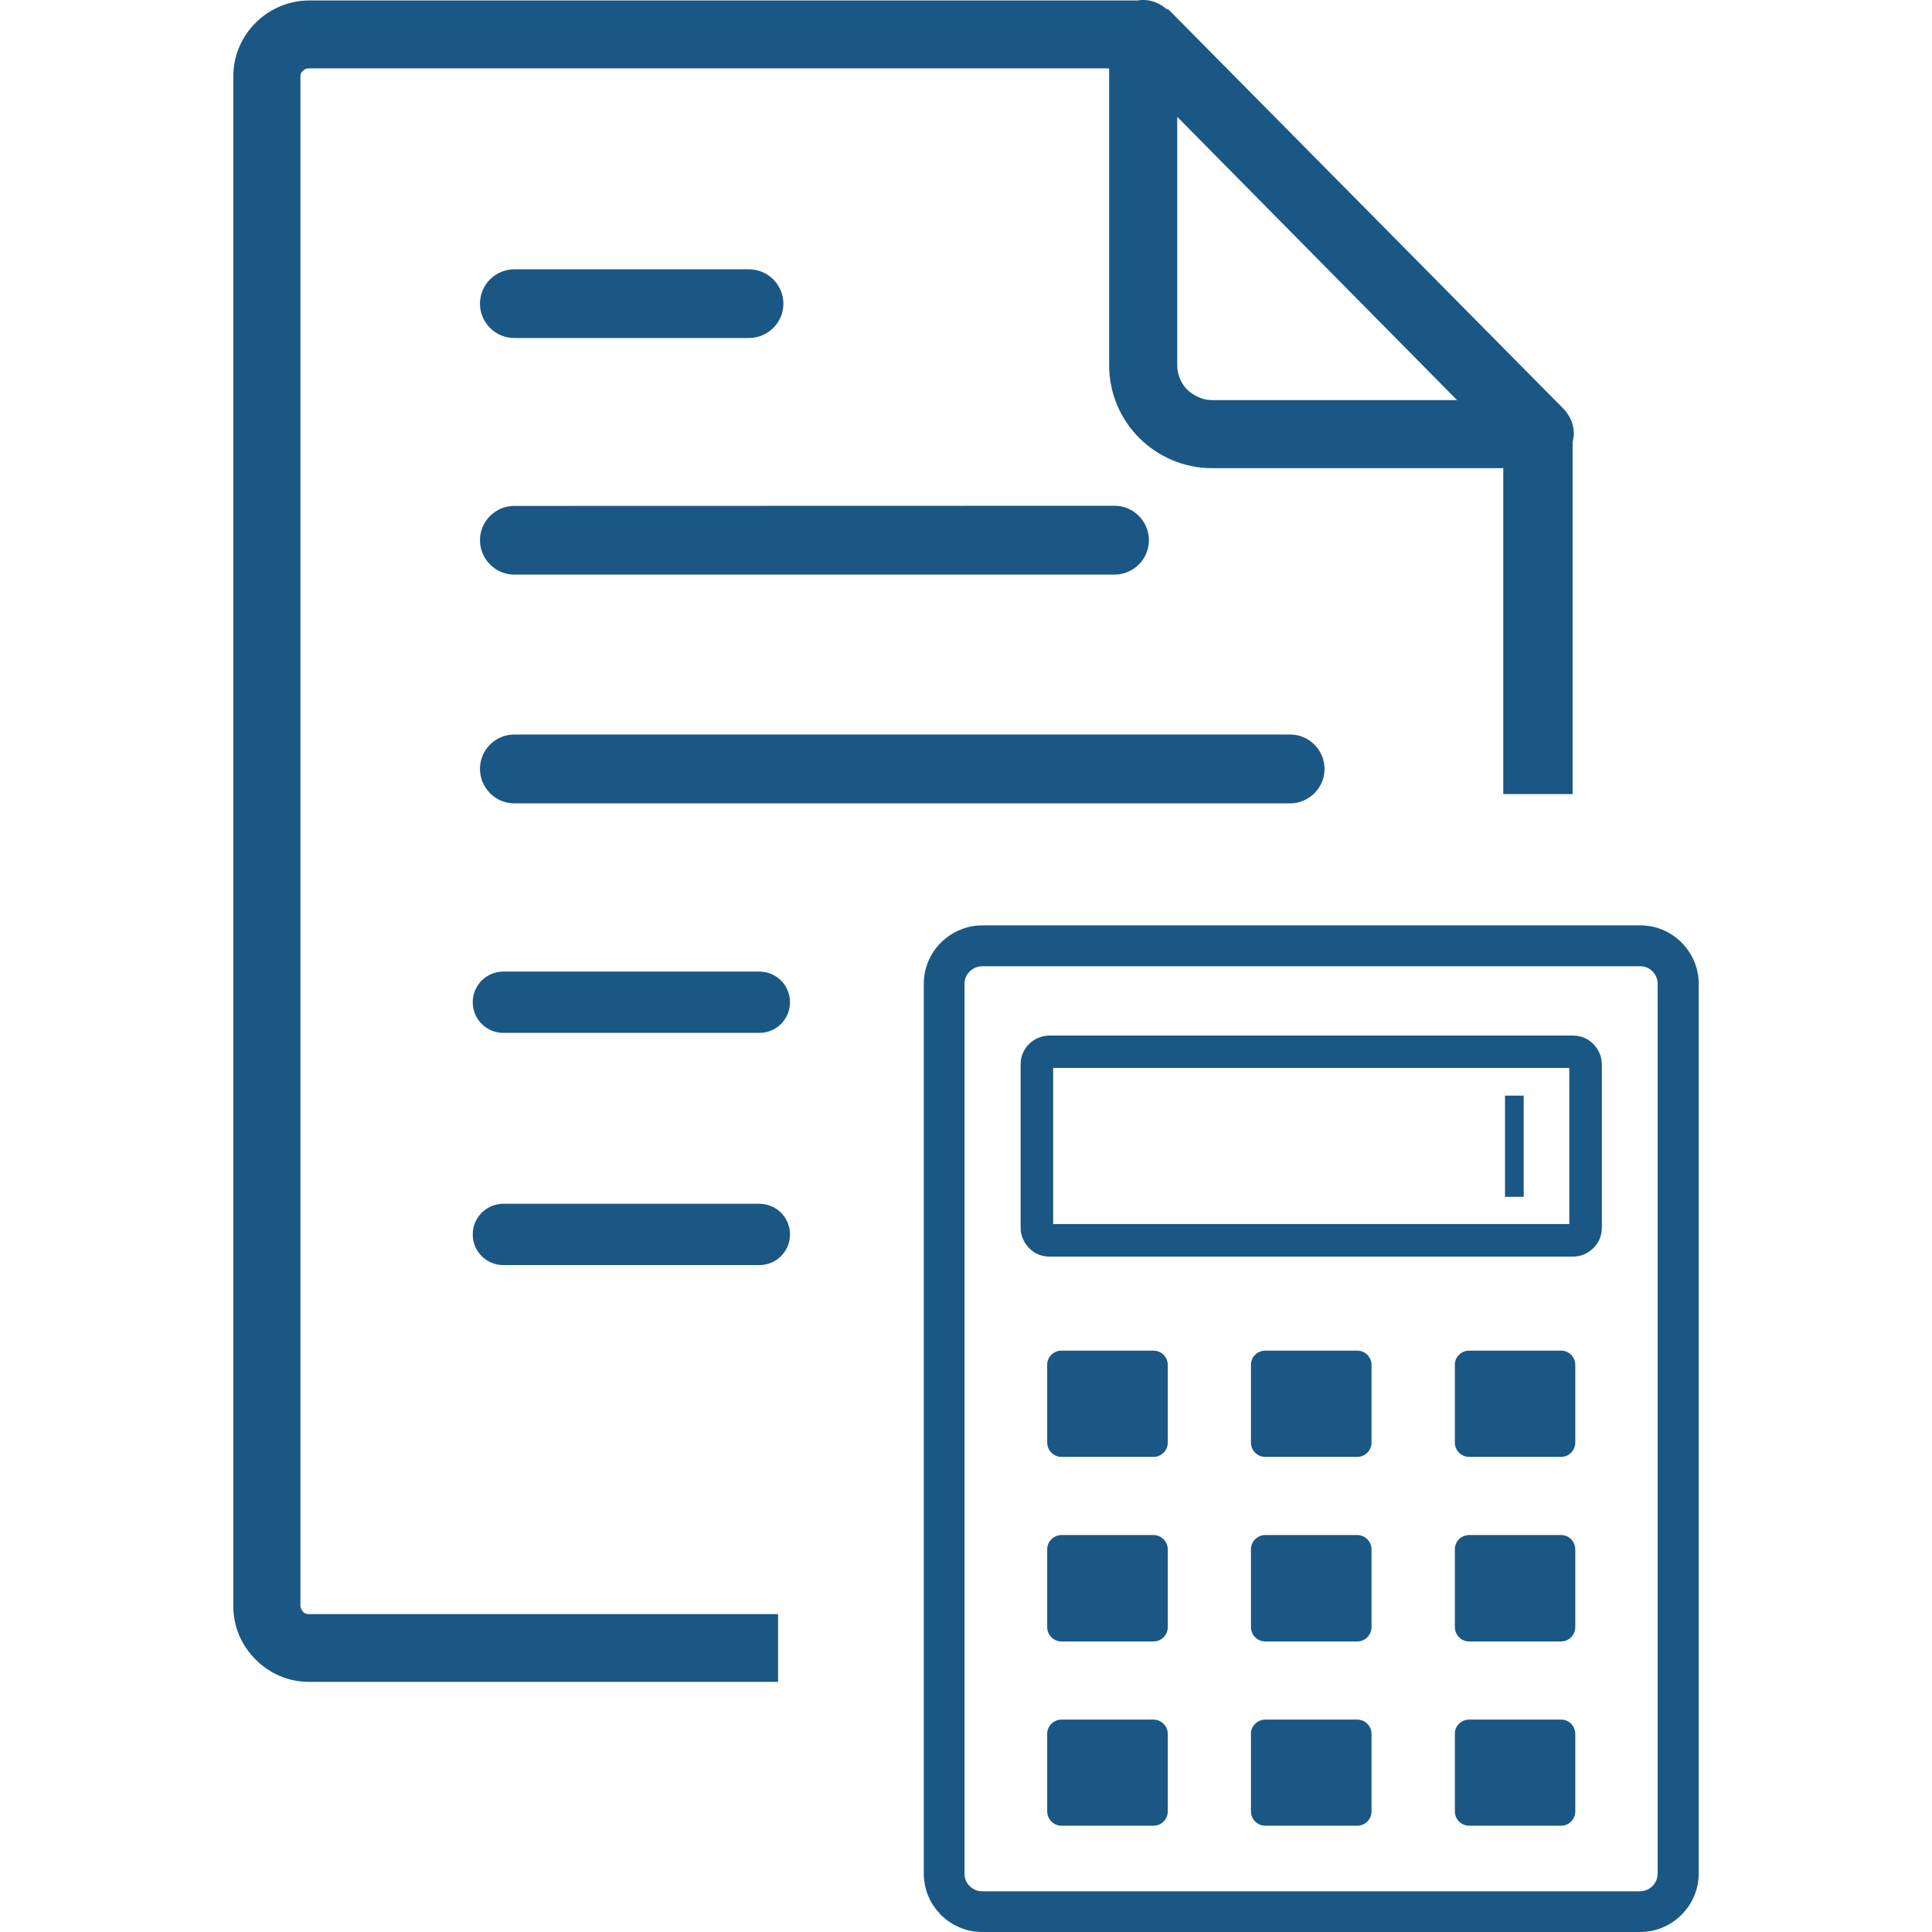 <svg xmlns="http://www.w3.org/2000/svg" viewBox="0 0 93.21 122.89" fill="#1a5784" width="40px" height="40px">
    <g>
        <path
            d="M59.35,0.57C58.97,0.23,58.43,0,57.9,0c-0.11,0-0.23,0-0.35,0.03H4.82c-1.3,0-2.52,0.54-3.4,1.42C0.54,2.33,0,3.52,0,4.86 v97.3c0,1.34,0.54,2.52,1.42,3.4c0.88,0.88,2.06,1.42,3.4,1.42h29.83v-4.31H4.78c-0.11,0-0.27-0.04-0.35-0.16 c-0.08-0.08-0.16-0.23-0.16-0.35V4.86c0-0.16,0.04-0.27,0.16-0.35c0.08-0.08,0.19-0.16,0.35-0.16h50.89h0.04v0.01v18.87 c0,1.8,0.73,3.45,1.92,4.63c1.18,1.18,2.83,1.92,4.63,1.92h18.52v20.73h4.41V28.12c0.04-0.19,0.08-0.35,0.08-0.54 c0-0.65-0.3-1.23-0.73-1.65L59.61,0.73c-0.08-0.08-0.11-0.11-0.19-0.16H59.35L59.35,0.57L59.35,0.57z M47.64,58.86h41.85 c1.02,0,1.95,0.41,2.63,1.09l0.08,0.09c0.63,0.66,1.01,1.56,1.01,2.53v56.6c0,1.02-0.41,1.94-1.09,2.62l-0.01,0.01 c-0.67,0.67-1.6,1.09-2.62,1.09H47.64c-1.02,0-1.95-0.41-2.63-1.09l-0.08-0.09c-0.63-0.66-1.01-1.56-1.01-2.53v-56.6 c0-1.02,0.41-1.94,1.09-2.62l0.01-0.01C45.68,59.29,46.62,58.86,47.64,58.86L47.64,58.86L47.64,58.86z M80.89,69.69h1.19v6.44 h-1.19V69.69L80.89,69.69L80.89,69.69L80.89,69.69z M52.68,85.91h5.85c0.5,0,0.91,0.41,0.91,0.91v4.94c0,0.5-0.41,0.91-0.91,0.91 h-5.85c-0.5,0-0.91-0.41-0.91-0.91v-4.94C51.76,86.32,52.18,85.91,52.68,85.91L52.68,85.91L52.68,85.91L52.68,85.91z M52.68,109.38 h5.85c0.5,0,0.91,0.41,0.91,0.91v4.93c0,0.5-0.41,0.91-0.91,0.91h-5.85c-0.5,0-0.91-0.41-0.91-0.91v-4.94 C51.76,109.8,52.18,109.38,52.68,109.38L52.68,109.38L52.68,109.38L52.68,109.38L52.68,109.38z M52.68,97.64h5.85 c0.5,0,0.91,0.41,0.91,0.92v4.94c0,0.5-0.41,0.91-0.91,0.91h-5.85c-0.5,0-0.91-0.41-0.91-0.91v-4.94 C51.76,98.06,52.18,97.64,52.68,97.64L52.68,97.64L52.68,97.64L52.68,97.64z M78.61,85.91h5.85c0.5,0,0.9,0.41,0.9,0.91v4.94 c0,0.5-0.41,0.91-0.9,0.91h-5.85c-0.5,0-0.91-0.41-0.91-0.91v-4.94C77.69,86.32,78.1,85.91,78.61,85.91L78.61,85.91L78.61,85.91 L78.61,85.91z M78.61,109.38h5.85c0.5,0,0.9,0.41,0.9,0.91v4.93c0,0.5-0.41,0.91-0.9,0.91h-5.85c-0.5,0-0.91-0.41-0.91-0.91v-4.94 C77.69,109.8,78.1,109.38,78.61,109.38L78.61,109.38L78.61,109.38L78.61,109.38z M78.61,97.64h5.85c0.5,0,0.9,0.41,0.9,0.92v4.94 c0,0.5-0.41,0.91-0.9,0.91h-5.85c-0.5,0-0.91-0.41-0.91-0.91v-4.94C77.69,98.06,78.1,97.64,78.61,97.64L78.61,97.64L78.61,97.64 L78.61,97.64z M65.64,85.91h5.85c0.5,0,0.91,0.41,0.91,0.91v4.94c0,0.5-0.41,0.91-0.91,0.91h-5.85c-0.5,0-0.91-0.41-0.91-0.91 v-4.94C64.72,86.32,65.14,85.91,65.64,85.91L65.64,85.91L65.64,85.91L65.64,85.91z M65.64,109.38h5.85c0.5,0,0.91,0.41,0.91,0.91 v4.93c0,0.5-0.41,0.91-0.91,0.91h-5.85c-0.5,0-0.91-0.41-0.91-0.91v-4.94C64.72,109.8,65.14,109.38,65.64,109.38L65.64,109.38 L65.64,109.38L65.64,109.38z M65.64,97.64h5.85c0.5,0,0.91,0.41,0.91,0.92v4.94c0,0.5-0.41,0.91-0.91,0.91h-5.85 c-0.5,0-0.91-0.41-0.91-0.91v-4.94C64.72,98.06,65.14,97.64,65.64,97.64L65.64,97.64L65.64,97.64L65.64,97.64z M51.91,65.87h33.31 c0.51,0,0.96,0.2,1.29,0.54l0.08,0.09c0.29,0.33,0.46,0.75,0.46,1.2V78.1c0,0.5-0.2,0.96-0.54,1.29l0,0 c-0.33,0.33-0.79,0.54-1.29,0.54H51.91c-0.51,0-0.96-0.2-1.29-0.54l-0.08-0.09c-0.29-0.33-0.46-0.75-0.46-1.2V67.69 c0-0.5,0.2-0.95,0.54-1.29l0,0C50.95,66.08,51.41,65.87,51.91,65.87L51.91,65.87L51.91,65.87z M84.98,67.93H52.15v9.93h32.83V67.93 L84.98,67.93L84.98,67.93z M89.49,61.46H47.64c-0.31,0-0.59,0.13-0.8,0.33c-0.2,0.2-0.33,0.48-0.33,0.79v56.6 c0,0.29,0.11,0.55,0.28,0.74l0.05,0.05c0.2,0.2,0.48,0.33,0.79,0.33h41.85c0.31,0,0.59-0.13,0.79-0.33s0.33-0.48,0.33-0.79v-56.6 c0-0.29-0.11-0.55-0.28-0.74l-0.05-0.05C90.08,61.58,89.8,61.46,89.49,61.46L89.49,61.46L89.49,61.46z M17.18,65.7 c-1.08,0-1.95-0.87-1.95-1.95c0-1.08,0.87-1.95,1.95-1.95h16.28c1.08,0,1.95,0.87,1.95,1.95c0,1.08-0.87,1.95-1.95,1.95H17.18 L17.18,65.7z M17.18,80.47c-1.08,0-1.95-0.87-1.95-1.95c0-1.08,0.87-1.95,1.95-1.95h16.28c1.08,0,1.95,0.87,1.95,1.95 c0,1.08-0.87,1.95-1.95,1.95H17.18L17.18,80.47z M17.87,17.13c-1.18,0-2.18,0.96-2.18,2.19c0,1.18,0.96,2.18,2.18,2.18H32.8 c1.18,0,2.19-0.96,2.19-2.18c0-1.18-0.96-2.19-2.19-2.19H17.87L17.87,17.13L17.87,17.13z M60.04,23.23V7.43l17.8,18.02H62.26 c-0.61,0-1.15-0.27-1.57-0.65C60.3,24.41,60.04,23.84,60.04,23.23L60.04,23.23L60.04,23.23z M17.87,32.18 c-1.18,0-2.18,0.96-2.18,2.18c0,1.18,0.96,2.19,2.18,2.19h38.18c1.18,0,2.19-0.96,2.19-2.19c0-1.18-0.96-2.19-2.19-2.19 L17.87,32.18L17.87,32.18L17.87,32.18z M17.87,46.72c-1.18,0-2.18,0.96-2.18,2.19c0,1.18,0.96,2.19,2.18,2.19h49.35 c1.18,0,2.19-0.96,2.19-2.19c0-1.18-0.96-2.19-2.19-2.19H17.87L17.87,46.72L17.87,46.72z">
        </path>
    </g>
</svg>